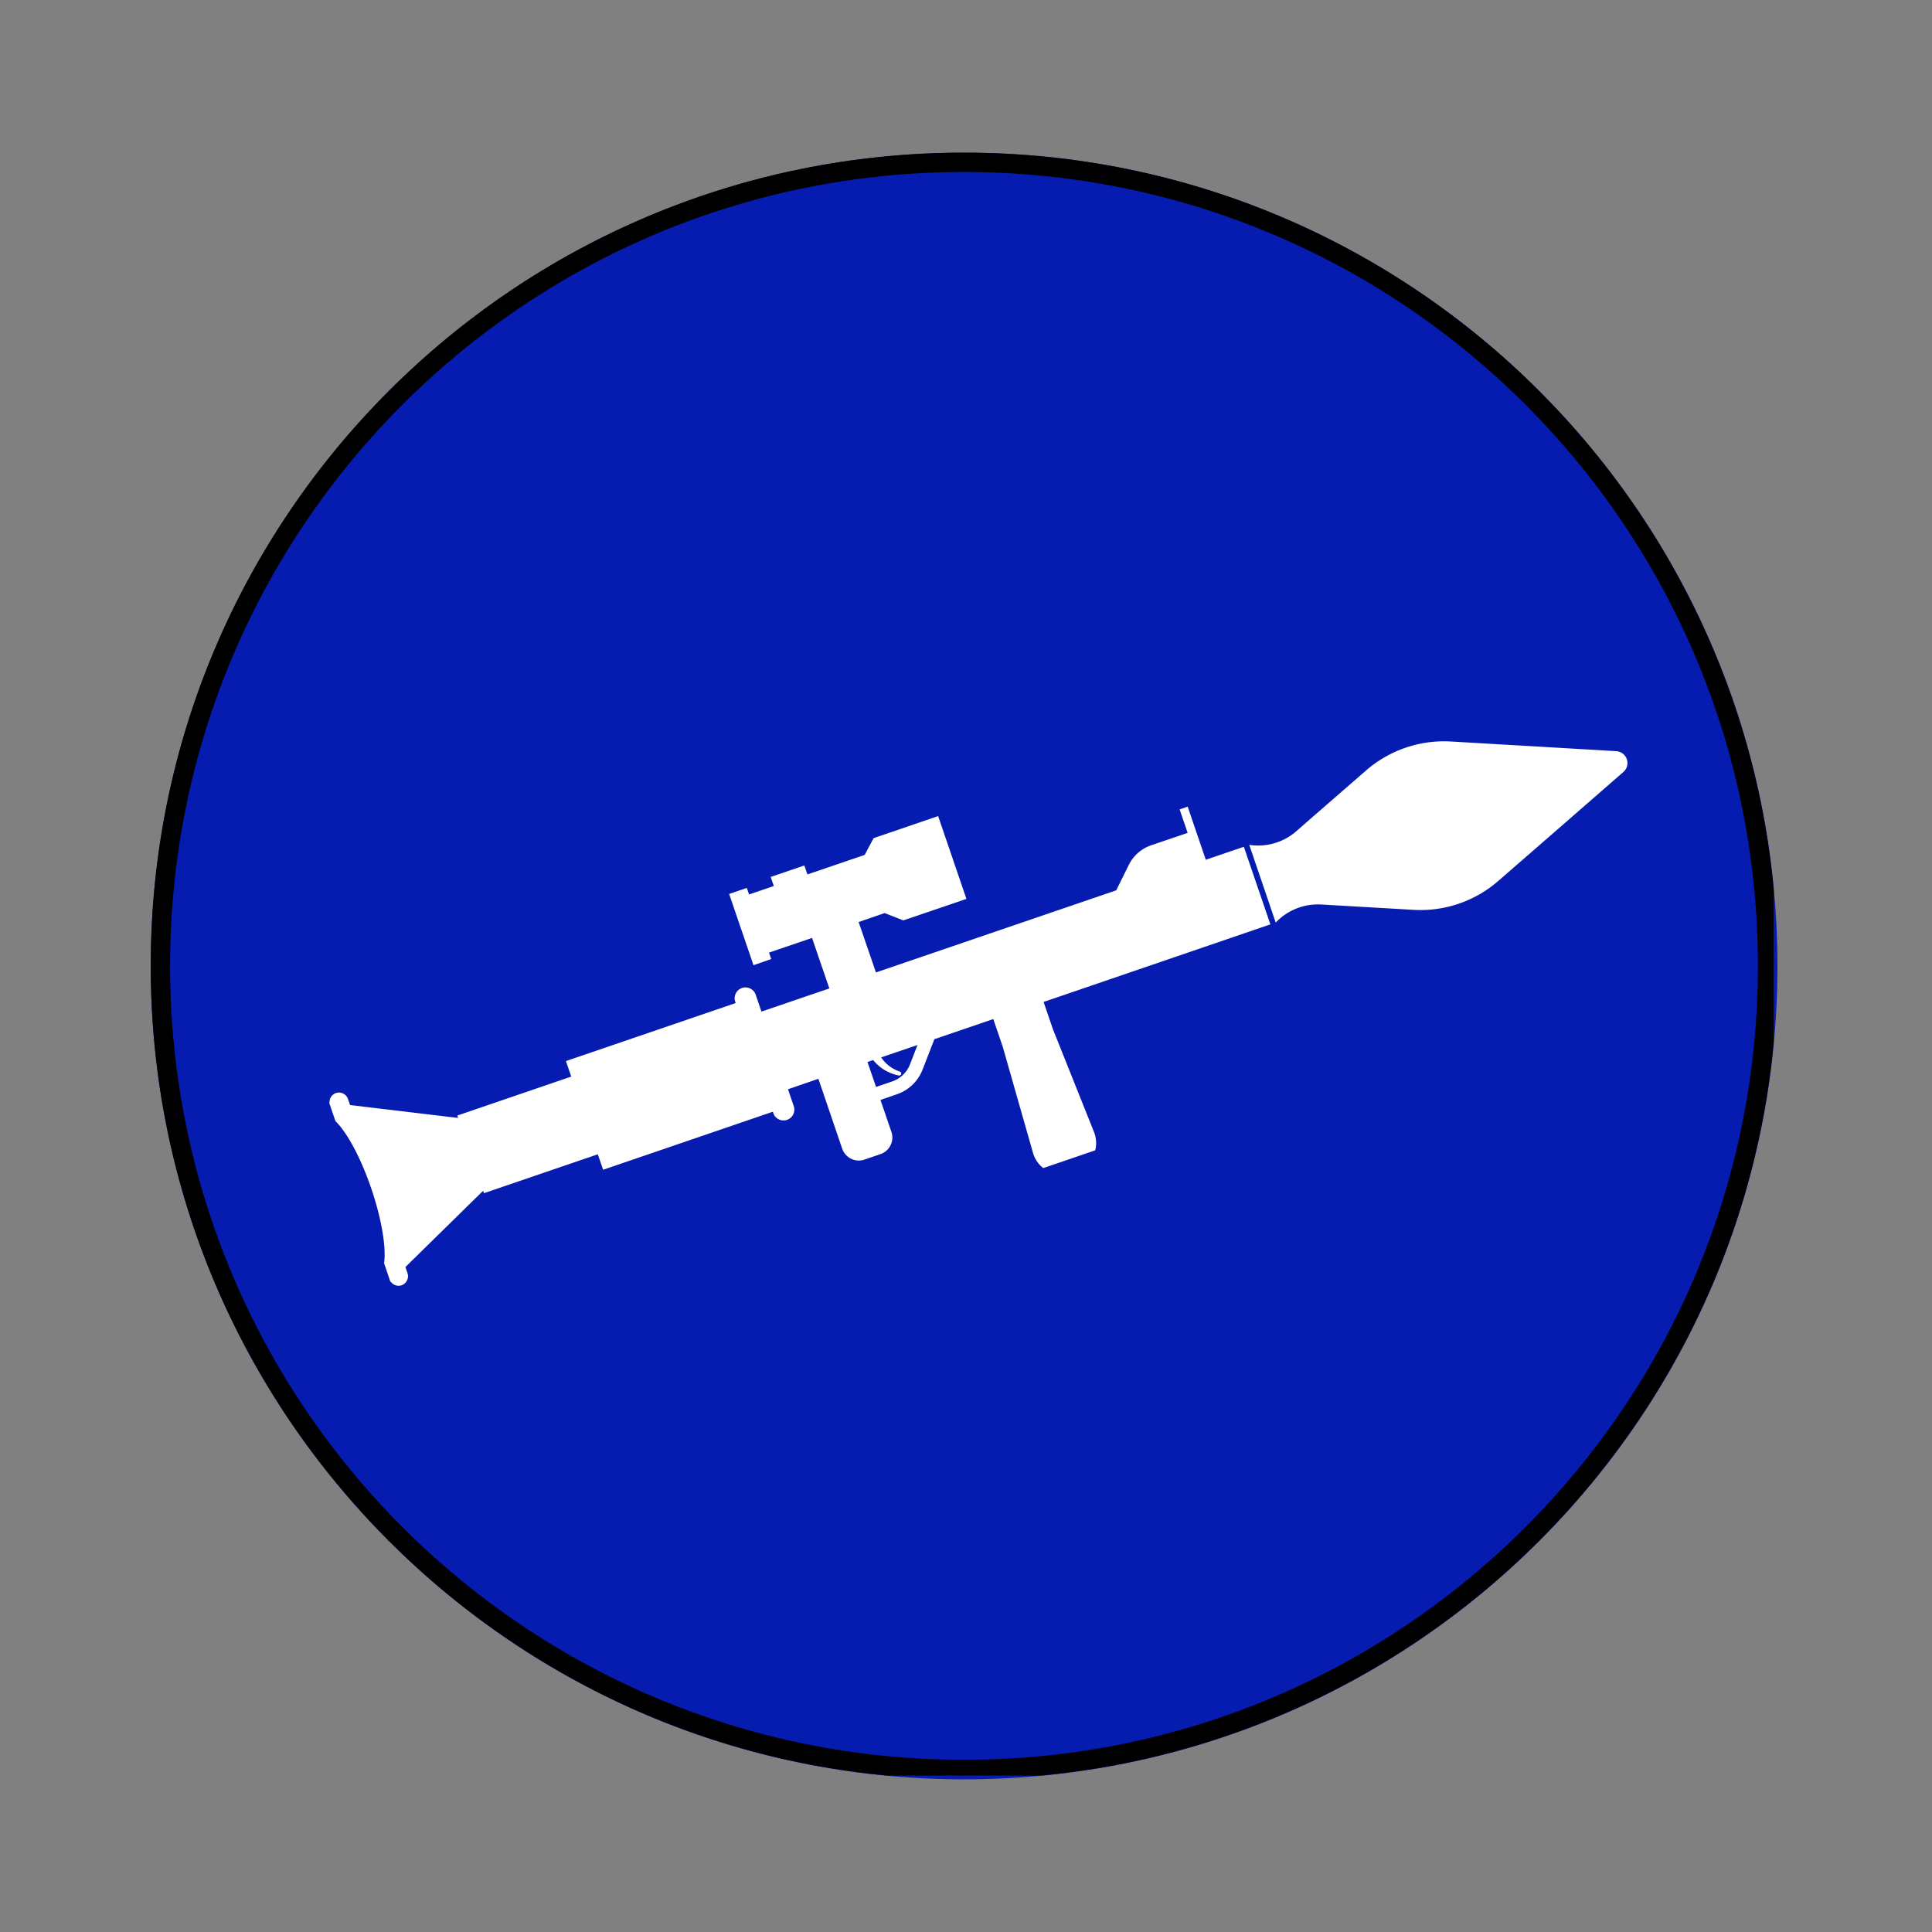 <svg xmlns="http://www.w3.org/2000/svg" width="100" height="100" version="1.0" viewBox="0 0 75 75"><rect x="0" y="0" width="75" height="75" fill="#808080" stroke="none"/><defs><clipPath id="a"><path d="M5.852 5.926H69v63.148H5.852Zm0 0"/></clipPath><clipPath id="b"><path d="M37.426 5.926C19.988 5.926 5.852 20.062 5.852 37.5s14.136 31.574 31.574 31.574C54.863 69.074 69 54.938 69 37.5 69 20.063 54.863 5.926 37.426 5.926m0 0"/></clipPath><clipPath id="c"><path d="M5.852 5.926h63v63h-63Zm0 0"/></clipPath><clipPath id="d"><path d="M37.422 5.926c-17.438 0-31.57 14.133-31.57 31.57 0 17.434 14.132 31.57 31.57 31.57 17.433 0 31.57-14.136 31.57-31.57 0-17.437-14.137-31.57-31.57-31.57m0 0"/></clipPath><clipPath id="e"><path d="M48 28h16v8H48Zm0 0"/></clipPath><clipPath id="f"><path d="m11.79 40.098 49.679-16.98 4.61 13.484-49.68 16.98Zm0 0"/></clipPath><clipPath id="g"><path d="m11.79 40.098 49.679-16.98 4.61 13.484-49.68 16.98Zm0 0"/></clipPath><clipPath id="h"><path d="M12 31h38v19H12Zm0 0"/></clipPath><clipPath id="i"><path d="m11.79 40.098 49.679-16.98 4.61 13.484-49.68 16.98Zm0 0"/></clipPath><clipPath id="j"><path d="m11.79 40.098 49.679-16.98 4.61 13.484-49.68 16.98Zm0 0"/></clipPath></defs><path d="m85.512 78.477 10.511-10.028-1.238-1.316-5.965 4.191a.24.24 0 0 1-.14.043.24.24 0 0 1-.18-.074.254.254 0 0 1-.016-.324l4.48-5.778-1.234-1.316-5.195 4.957-5.316 5.07v.004l-6.703 6.395a10.87 10.87 0 0 0 4.293 4.574Zm0 0"/><g clip-path="url(#a)"><g clip-path="url(#b)"><path fill="#061bb0" d="M5.852 5.926H69v63.148H5.852Zm0 0"/></g></g><g clip-path="url(#c)"><g clip-path="url(#d)"><path fill="none" stroke="#000" stroke-width="1.5" d="M37.422 5.926c-17.438 0-31.57 14.133-31.57 31.57 0 17.434 14.132 31.57 31.57 31.57 17.433 0 31.57-14.136 31.57-31.57 0-17.437-14.137-31.57-31.57-31.57Zm0 0"/></g></g><g clip-path="url(#e)"><g clip-path="url(#f)"><g clip-path="url(#g)"><path fill="#fff" d="m62.742 29.16-3.586-.21-2.832-.165a4.62 4.62 0 0 0-3.3 1.13l-2.141 1.862-.563.493c-.5.437-1.168.628-1.824.527l1.027 3.016a2.26 2.26 0 0 1 1.77-.7l.746.043 2.832.164a4.6 4.6 0 0 0 3.3-1.129l2.142-1.863 2.707-2.36a.462.462 0 0 0-.278-.808"/></g></g></g><g clip-path="url(#h)"><g clip-path="url(#i)"><g clip-path="url(#j)"><path fill="#fff" d="M35.324 41.324a1.14 1.14 0 0 1-.683.656l-.633.215-.332-.968.222-.075c.352.442.825.567.993.598a.08.08 0 0 0 .09-.047.083.083 0 0 0-.051-.105 1.4 1.4 0 0 1-.723-.551l1.41-.48Zm11.305-8.476-.524-1.535-.312.109.312.91-1.425.484a1.52 1.52 0 0 0-.864.766l-.484.98-9.328 3.188-.672-1.957 1.008-.348.726.285 2.45-.835-1.098-3.215-2.504.855-.348.653-2.222.757-.121-.347-1.305.445.121.352-.96.328-.087-.254-.687.234.945 2.766.688-.239-.086-.25 1.671-.57.672 1.961-2.636.899-.23-.676a.42.42 0 0 0-.794.27l.024.074-6.59 2.253.207.602-4.422 1.512.031.093-.789-.093-3.406-.407-.078-.226a.374.374 0 0 0-.453-.246.37.37 0 0 0-.266.379h-.016l.246.718c.442.426.977 1.407 1.387 2.606.41 1.203.586 2.305.5 2.91l.246.723.012-.012c.094.14.273.203.441.137a.375.375 0 0 0 .207-.473l-.078-.227 2.45-2.406.566-.554.031.093 4.422-1.511.207.601 6.59-2.254.023.078a.42.42 0 0 0 .793-.273l-.23-.676 1.18-.406.925 2.715a.68.68 0 0 0 .86.422l.629-.215a.68.68 0 0 0 .421-.86L34.18 42.7l.633-.219c.46-.156.828-.507 1.003-.964l.457-1.176 2.286-.781.367 1.074 1.172 4.11c.156.554.672.89 1.117.737l.82-.277c.445-.152.645-.734.43-1.27l-1.586-3.968-.367-1.07 8.804-3.012-1.03-3.012-1.477.504z"/></g></g></g></svg>
